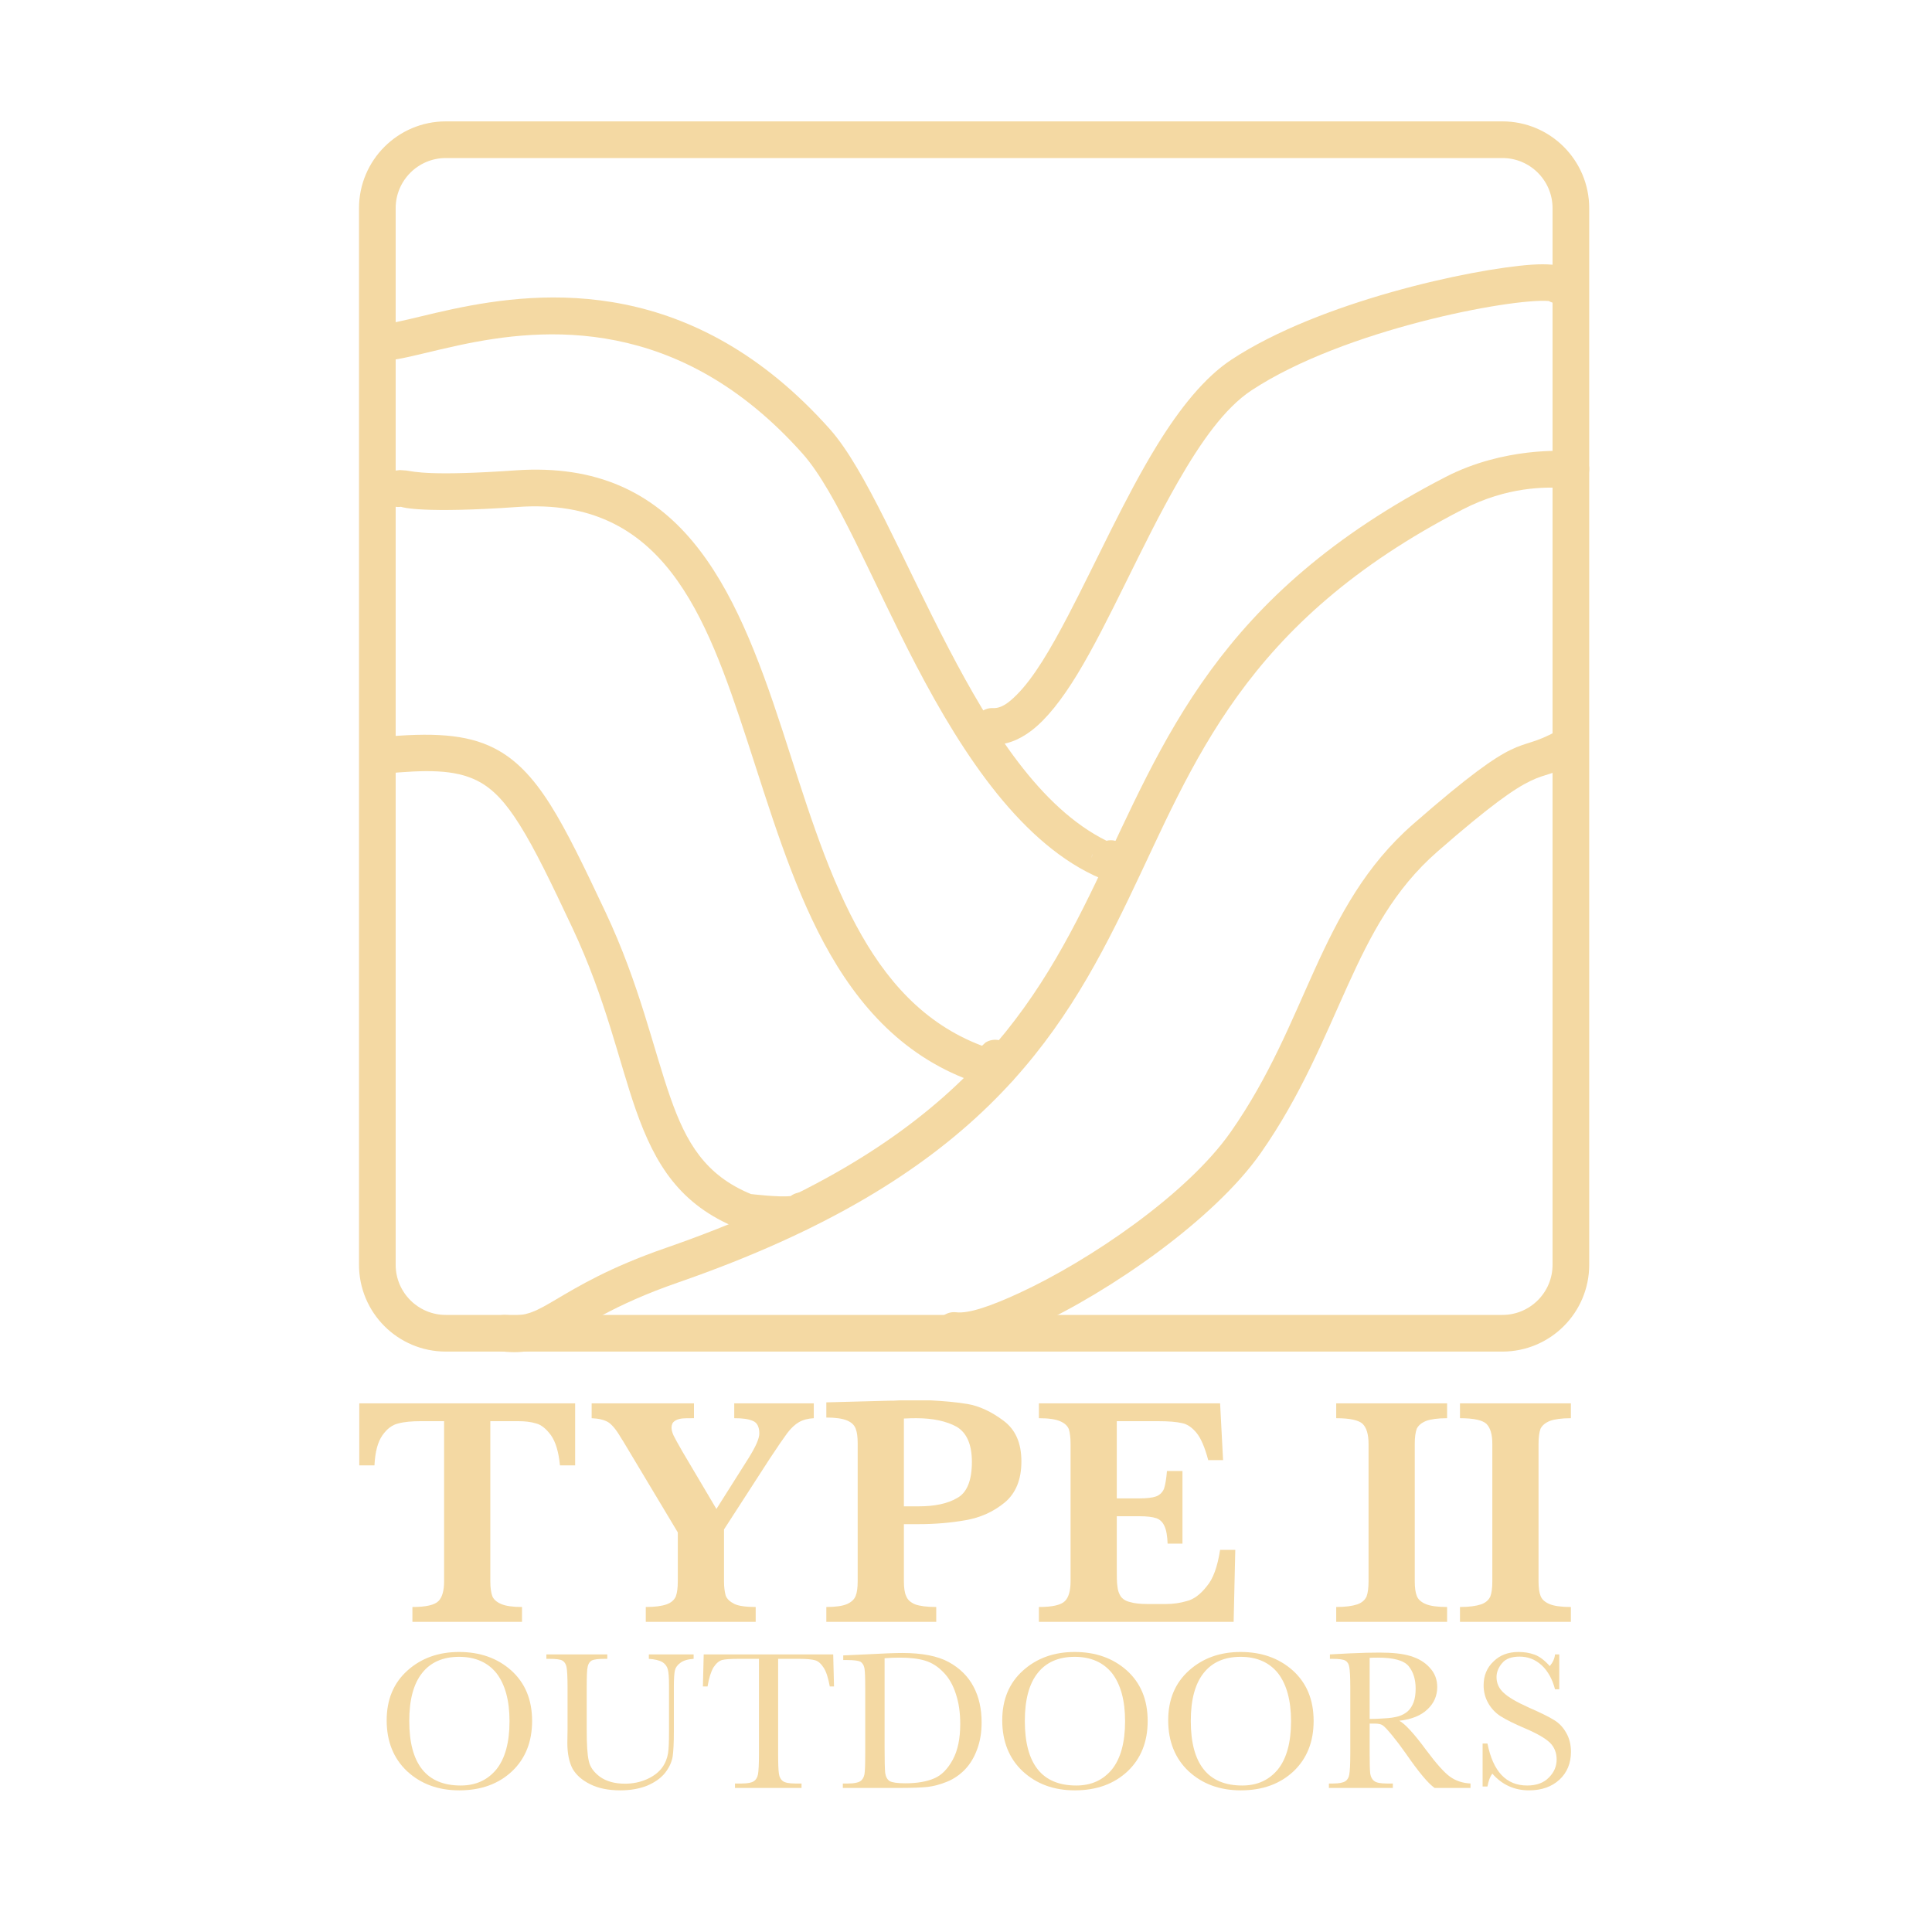 <?xml version="1.0" encoding="UTF-8" standalone="no"?>
<!DOCTYPE svg PUBLIC "-//W3C//DTD SVG 1.1//EN" "http://www.w3.org/Graphics/SVG/1.1/DTD/svg11.dtd">
<svg width="100%" height="100%" viewBox="0 0 439 439" version="1.1" xmlns="http://www.w3.org/2000/svg" xmlns:xlink="http://www.w3.org/1999/xlink" xml:space="preserve" xmlns:serif="http://www.serif.com/" style="fill-rule:evenodd;clip-rule:evenodd;stroke-linecap:round;stroke-linejoin:round;stroke-miterlimit:1.5;">
    <g transform="matrix(1,0,0,1,-713.608,-487.938)">
        <g id="Artboard1" transform="matrix(1,0,0,1,336.98,435.82)">
            <rect x="376.628" y="52.118" width="438.57" height="438.57" style="fill:rgb(128,128,128);fill-opacity:0;"/>
            <g transform="matrix(1,0,0,1,46.296,16.534)">
                <g transform="matrix(75,0,0,75,409.944,404.111)">
                    <path d="M0.681,-0.474L0.635,-0.474C0.631,-0.515 0.622,-0.545 0.608,-0.565C0.594,-0.584 0.579,-0.597 0.563,-0.601C0.547,-0.606 0.529,-0.608 0.508,-0.608L0.424,-0.608L0.424,-0.123C0.424,-0.104 0.426,-0.089 0.43,-0.078C0.434,-0.068 0.443,-0.06 0.457,-0.054C0.471,-0.048 0.492,-0.045 0.52,-0.045L0.52,-0L0.188,-0L0.188,-0.045C0.229,-0.045 0.255,-0.051 0.267,-0.063C0.278,-0.074 0.284,-0.094 0.284,-0.123L0.284,-0.608L0.214,-0.608C0.186,-0.608 0.163,-0.606 0.145,-0.601C0.127,-0.597 0.111,-0.585 0.097,-0.565C0.083,-0.545 0.075,-0.515 0.073,-0.474L0.027,-0.474L0.027,-0.662L0.681,-0.662L0.681,-0.474Z" style="fill:rgb(244,217,163);fill-rule:nonzero;"/>
                </g>
                <g transform="matrix(75,0,0,75,463.045,404.111)">
                    <path d="M0.696,-0.617C0.678,-0.616 0.663,-0.612 0.651,-0.605C0.639,-0.598 0.627,-0.587 0.615,-0.571C0.604,-0.556 0.586,-0.53 0.563,-0.495L0.424,-0.28L0.424,-0.123C0.424,-0.105 0.426,-0.091 0.429,-0.08C0.433,-0.069 0.442,-0.061 0.456,-0.054C0.469,-0.048 0.491,-0.045 0.52,-0.045L0.52,-0L0.187,-0L0.187,-0.045C0.215,-0.045 0.236,-0.048 0.25,-0.053C0.264,-0.058 0.273,-0.066 0.278,-0.077C0.282,-0.088 0.284,-0.103 0.284,-0.123L0.284,-0.271L0.118,-0.548C0.117,-0.55 0.115,-0.552 0.114,-0.554C0.113,-0.557 0.111,-0.558 0.111,-0.559C0.097,-0.583 0.084,-0.598 0.073,-0.605C0.061,-0.612 0.045,-0.616 0.023,-0.617L0.023,-0.662L0.333,-0.662L0.333,-0.617C0.317,-0.617 0.305,-0.617 0.296,-0.616C0.287,-0.615 0.279,-0.612 0.274,-0.608C0.268,-0.604 0.265,-0.597 0.265,-0.588C0.265,-0.582 0.267,-0.574 0.271,-0.565C0.275,-0.557 0.284,-0.54 0.298,-0.516L0.401,-0.342L0.499,-0.497C0.52,-0.531 0.531,-0.555 0.531,-0.571C0.531,-0.591 0.524,-0.604 0.511,-0.609C0.497,-0.615 0.479,-0.617 0.455,-0.617L0.455,-0.662L0.696,-0.662L0.696,-0.617Z" style="fill:rgb(244,217,163);fill-rule:nonzero;"/>
                </g>
                <g transform="matrix(75,0,0,75,516.145,404.111)">
                    <path d="M0.617,-0.486C0.617,-0.431 0.6,-0.39 0.567,-0.362C0.533,-0.334 0.494,-0.316 0.448,-0.308C0.403,-0.3 0.355,-0.296 0.305,-0.296L0.261,-0.296L0.261,-0.123C0.261,-0.104 0.263,-0.088 0.268,-0.078C0.272,-0.067 0.281,-0.059 0.295,-0.053C0.309,-0.048 0.33,-0.045 0.359,-0.045L0.359,-0L0.026,-0L0.026,-0.045C0.054,-0.045 0.075,-0.048 0.089,-0.054C0.102,-0.06 0.111,-0.068 0.115,-0.079C0.119,-0.089 0.121,-0.104 0.121,-0.123L0.121,-0.541C0.121,-0.56 0.119,-0.575 0.115,-0.585C0.111,-0.596 0.103,-0.604 0.089,-0.61C0.075,-0.616 0.054,-0.619 0.026,-0.619L0.026,-0.665L0.215,-0.67C0.225,-0.67 0.235,-0.67 0.247,-0.671C0.258,-0.671 0.268,-0.671 0.274,-0.671C0.281,-0.671 0.291,-0.671 0.305,-0.671C0.321,-0.671 0.334,-0.671 0.342,-0.671C0.381,-0.669 0.418,-0.666 0.454,-0.66C0.489,-0.654 0.526,-0.637 0.562,-0.61C0.599,-0.583 0.617,-0.542 0.617,-0.486ZM0.467,-0.485C0.467,-0.538 0.451,-0.573 0.421,-0.591C0.39,-0.608 0.349,-0.617 0.299,-0.617C0.29,-0.617 0.278,-0.617 0.261,-0.616L0.261,-0.35L0.306,-0.35C0.354,-0.35 0.393,-0.358 0.422,-0.375C0.452,-0.391 0.467,-0.428 0.467,-0.485Z" style="fill:rgb(244,217,163);fill-rule:nonzero;"/>
                </g>
                <g transform="matrix(75,0,0,75,564.595,404.111)">
                    <path d="M0.619,-0.218L0.614,-0L0.024,-0L0.024,-0.045C0.065,-0.045 0.091,-0.051 0.103,-0.063C0.114,-0.074 0.12,-0.094 0.12,-0.123L0.12,-0.539C0.12,-0.558 0.118,-0.573 0.115,-0.583C0.111,-0.594 0.102,-0.602 0.088,-0.608C0.074,-0.614 0.053,-0.617 0.024,-0.617L0.024,-0.662L0.573,-0.662L0.582,-0.49L0.537,-0.49C0.527,-0.528 0.515,-0.556 0.502,-0.572C0.489,-0.588 0.474,-0.599 0.458,-0.602C0.441,-0.606 0.417,-0.608 0.384,-0.608L0.26,-0.608L0.26,-0.374L0.327,-0.374C0.35,-0.374 0.368,-0.376 0.379,-0.38C0.39,-0.384 0.398,-0.392 0.403,-0.403C0.407,-0.415 0.41,-0.433 0.412,-0.457L0.459,-0.457L0.459,-0.237L0.414,-0.237C0.413,-0.261 0.41,-0.279 0.404,-0.291C0.399,-0.302 0.391,-0.31 0.38,-0.314C0.368,-0.318 0.351,-0.32 0.328,-0.32L0.26,-0.32L0.26,-0.164C0.26,-0.138 0.26,-0.119 0.262,-0.107C0.263,-0.095 0.267,-0.085 0.272,-0.077C0.278,-0.069 0.287,-0.063 0.3,-0.06C0.313,-0.056 0.331,-0.054 0.355,-0.054L0.408,-0.054C0.431,-0.054 0.452,-0.057 0.472,-0.063C0.493,-0.068 0.513,-0.083 0.532,-0.107C0.552,-0.13 0.565,-0.167 0.573,-0.218L0.619,-0.218Z" style="fill:rgb(244,217,163);fill-rule:nonzero;"/>
                </g>
                <g transform="matrix(75,0,0,75,632.527,404.111)">
                    <path d="M0.355,-0L0.019,-0L0.019,-0.045C0.047,-0.045 0.068,-0.048 0.083,-0.053C0.097,-0.058 0.106,-0.066 0.111,-0.077C0.115,-0.088 0.117,-0.103 0.117,-0.123L0.117,-0.539C0.117,-0.568 0.111,-0.588 0.099,-0.6C0.087,-0.611 0.061,-0.617 0.019,-0.617L0.019,-0.662L0.355,-0.662L0.355,-0.617C0.327,-0.617 0.306,-0.614 0.292,-0.609C0.277,-0.603 0.268,-0.595 0.263,-0.585C0.259,-0.574 0.257,-0.559 0.257,-0.539L0.257,-0.123C0.257,-0.104 0.259,-0.089 0.263,-0.079C0.267,-0.068 0.276,-0.06 0.29,-0.054C0.304,-0.048 0.326,-0.045 0.355,-0.045L0.355,-0Z" style="fill:rgb(244,217,163);fill-rule:nonzero;"/>
                </g>
                <g transform="matrix(75,0,0,75,660.652,404.111)">
                    <path d="M0.355,-0L0.019,-0L0.019,-0.045C0.047,-0.045 0.068,-0.048 0.083,-0.053C0.097,-0.058 0.106,-0.066 0.111,-0.077C0.115,-0.088 0.117,-0.103 0.117,-0.123L0.117,-0.539C0.117,-0.568 0.111,-0.588 0.099,-0.6C0.087,-0.611 0.061,-0.617 0.019,-0.617L0.019,-0.662L0.355,-0.662L0.355,-0.617C0.327,-0.617 0.306,-0.614 0.292,-0.609C0.277,-0.603 0.268,-0.595 0.263,-0.585C0.259,-0.574 0.257,-0.559 0.257,-0.539L0.257,-0.123C0.257,-0.104 0.259,-0.089 0.263,-0.079C0.267,-0.068 0.276,-0.06 0.29,-0.054C0.304,-0.048 0.326,-0.045 0.355,-0.045L0.355,-0Z" style="fill:rgb(244,217,163);fill-rule:nonzero;"/>
                </g>
            </g>
            <g transform="matrix(1,0,0,1,16.951,-19.814)">
                <g transform="matrix(45.833,0,0,45.833,445.202,478.196)">
                    <path d="M0.051,-0.335C0.051,-0.438 0.085,-0.52 0.154,-0.582C0.222,-0.643 0.307,-0.674 0.41,-0.674C0.513,-0.674 0.599,-0.644 0.668,-0.583C0.737,-0.521 0.772,-0.438 0.772,-0.332C0.772,-0.229 0.739,-0.146 0.673,-0.083C0.606,-0.02 0.519,0.012 0.411,0.012C0.306,0.012 0.22,-0.02 0.152,-0.083C0.085,-0.146 0.051,-0.231 0.051,-0.335ZM0.163,-0.332C0.163,-0.226 0.184,-0.146 0.227,-0.092C0.269,-0.039 0.333,-0.012 0.418,-0.012C0.493,-0.012 0.551,-0.039 0.595,-0.092C0.638,-0.146 0.66,-0.225 0.66,-0.331C0.66,-0.434 0.638,-0.513 0.596,-0.568C0.553,-0.622 0.491,-0.65 0.41,-0.65C0.33,-0.65 0.269,-0.623 0.227,-0.57C0.184,-0.516 0.163,-0.437 0.163,-0.332Z" style="fill:rgb(244,217,163);fill-rule:nonzero;"/>
                </g>
                <g transform="matrix(45.833,0,0,45.833,482.911,478.196)">
                    <path d="M0.528,-0.662L0.75,-0.662L0.75,-0.64C0.72,-0.638 0.698,-0.631 0.684,-0.62C0.669,-0.609 0.66,-0.596 0.657,-0.582C0.654,-0.568 0.652,-0.541 0.652,-0.5L0.652,-0.28C0.652,-0.224 0.65,-0.182 0.646,-0.155C0.641,-0.127 0.629,-0.101 0.608,-0.074C0.587,-0.048 0.557,-0.027 0.519,-0.011C0.481,0.004 0.437,0.012 0.387,0.012C0.328,0.012 0.278,0.002 0.238,-0.018C0.197,-0.038 0.168,-0.064 0.15,-0.095C0.133,-0.127 0.124,-0.17 0.124,-0.223L0.125,-0.291L0.125,-0.497C0.125,-0.55 0.123,-0.584 0.12,-0.599C0.117,-0.614 0.11,-0.625 0.1,-0.631C0.09,-0.637 0.069,-0.64 0.035,-0.64L0.02,-0.64L0.02,-0.662L0.322,-0.662L0.322,-0.64L0.309,-0.64C0.277,-0.64 0.255,-0.637 0.245,-0.632C0.235,-0.626 0.228,-0.616 0.225,-0.602C0.221,-0.587 0.22,-0.552 0.22,-0.497L0.22,-0.289C0.22,-0.216 0.223,-0.165 0.23,-0.135C0.236,-0.104 0.255,-0.078 0.286,-0.055C0.317,-0.033 0.358,-0.021 0.41,-0.021C0.45,-0.021 0.487,-0.029 0.52,-0.044C0.553,-0.059 0.577,-0.078 0.594,-0.101C0.61,-0.123 0.619,-0.147 0.623,-0.171C0.627,-0.195 0.628,-0.232 0.628,-0.284L0.628,-0.509C0.628,-0.547 0.626,-0.573 0.622,-0.588C0.618,-0.603 0.609,-0.615 0.595,-0.624C0.581,-0.632 0.559,-0.638 0.528,-0.64L0.528,-0.662Z" style="fill:rgb(244,217,163);fill-rule:nonzero;"/>
                </g>
                <g transform="matrix(45.833,0,0,45.833,518.249,478.196)">
                    <path d="M0.048,-0.503L0.025,-0.503L0.029,-0.662L0.671,-0.662L0.675,-0.503L0.654,-0.503C0.646,-0.547 0.636,-0.578 0.623,-0.597C0.61,-0.617 0.596,-0.629 0.581,-0.633C0.566,-0.637 0.541,-0.64 0.504,-0.64L0.398,-0.64L0.398,-0.172C0.398,-0.121 0.399,-0.087 0.402,-0.07C0.404,-0.054 0.411,-0.042 0.421,-0.034C0.432,-0.026 0.452,-0.022 0.482,-0.022L0.514,-0.022L0.514,-0L0.184,-0L0.184,-0.022L0.218,-0.022C0.247,-0.022 0.266,-0.026 0.277,-0.033C0.288,-0.04 0.295,-0.052 0.298,-0.067C0.301,-0.082 0.303,-0.117 0.303,-0.172L0.303,-0.64L0.205,-0.64C0.162,-0.64 0.133,-0.638 0.119,-0.634C0.104,-0.629 0.09,-0.617 0.077,-0.597C0.065,-0.576 0.055,-0.545 0.048,-0.503Z" style="fill:rgb(244,217,163);fill-rule:nonzero;"/>
                </g>
                <g transform="matrix(45.833,0,0,45.833,550.229,478.196)">
                    <path d="M0.023,-0.657L0.132,-0.662C0.223,-0.667 0.284,-0.669 0.316,-0.669C0.414,-0.669 0.491,-0.654 0.546,-0.624C0.601,-0.594 0.642,-0.553 0.669,-0.502C0.696,-0.451 0.709,-0.392 0.709,-0.325C0.709,-0.276 0.702,-0.232 0.687,-0.192C0.672,-0.151 0.652,-0.118 0.627,-0.092C0.601,-0.065 0.572,-0.045 0.538,-0.031C0.504,-0.017 0.472,-0.009 0.442,-0.005C0.412,-0.002 0.369,-0 0.314,-0L0.021,-0L0.021,-0.022L0.048,-0.022C0.076,-0.022 0.096,-0.026 0.107,-0.033C0.118,-0.04 0.125,-0.052 0.128,-0.067C0.131,-0.082 0.132,-0.117 0.132,-0.172L0.132,-0.492C0.132,-0.544 0.131,-0.579 0.128,-0.594C0.125,-0.609 0.118,-0.62 0.108,-0.626C0.098,-0.631 0.076,-0.634 0.043,-0.634L0.023,-0.634L0.023,-0.657ZM0.228,-0.643L0.228,-0.201C0.228,-0.135 0.229,-0.093 0.231,-0.074C0.234,-0.055 0.241,-0.042 0.253,-0.034C0.265,-0.027 0.291,-0.023 0.331,-0.023C0.388,-0.023 0.436,-0.031 0.473,-0.047C0.51,-0.062 0.541,-0.094 0.566,-0.14C0.591,-0.186 0.603,-0.245 0.603,-0.317C0.603,-0.373 0.596,-0.423 0.581,-0.467C0.567,-0.511 0.546,-0.547 0.519,-0.574C0.492,-0.602 0.462,-0.621 0.429,-0.631C0.396,-0.641 0.354,-0.646 0.303,-0.646C0.278,-0.646 0.253,-0.645 0.228,-0.643Z" style="fill:rgb(244,217,163);fill-rule:nonzero;"/>
                </g>
                <g transform="matrix(45.833,0,0,45.833,585.074,478.196)">
                    <path d="M0.051,-0.335C0.051,-0.438 0.085,-0.52 0.154,-0.582C0.222,-0.643 0.307,-0.674 0.41,-0.674C0.513,-0.674 0.599,-0.644 0.668,-0.583C0.737,-0.521 0.772,-0.438 0.772,-0.332C0.772,-0.229 0.739,-0.146 0.673,-0.083C0.606,-0.02 0.519,0.012 0.411,0.012C0.306,0.012 0.22,-0.02 0.152,-0.083C0.085,-0.146 0.051,-0.231 0.051,-0.335ZM0.163,-0.332C0.163,-0.226 0.184,-0.146 0.227,-0.092C0.269,-0.039 0.333,-0.012 0.418,-0.012C0.493,-0.012 0.551,-0.039 0.595,-0.092C0.638,-0.146 0.66,-0.225 0.66,-0.331C0.66,-0.434 0.638,-0.513 0.596,-0.568C0.553,-0.622 0.491,-0.65 0.41,-0.65C0.33,-0.65 0.269,-0.623 0.227,-0.57C0.184,-0.516 0.163,-0.437 0.163,-0.332Z" style="fill:rgb(244,217,163);fill-rule:nonzero;"/>
                </g>
                <g transform="matrix(45.833,0,0,45.833,622.784,478.196)">
                    <path d="M0.051,-0.335C0.051,-0.438 0.085,-0.52 0.154,-0.582C0.222,-0.643 0.307,-0.674 0.41,-0.674C0.513,-0.674 0.599,-0.644 0.668,-0.583C0.737,-0.521 0.772,-0.438 0.772,-0.332C0.772,-0.229 0.739,-0.146 0.673,-0.083C0.606,-0.02 0.519,0.012 0.411,0.012C0.306,0.012 0.22,-0.02 0.152,-0.083C0.085,-0.146 0.051,-0.231 0.051,-0.335ZM0.163,-0.332C0.163,-0.226 0.184,-0.146 0.227,-0.092C0.269,-0.039 0.333,-0.012 0.418,-0.012C0.493,-0.012 0.551,-0.039 0.595,-0.092C0.638,-0.146 0.66,-0.225 0.66,-0.331C0.66,-0.434 0.638,-0.513 0.596,-0.568C0.553,-0.622 0.491,-0.65 0.41,-0.65C0.33,-0.65 0.269,-0.623 0.227,-0.57C0.184,-0.516 0.163,-0.437 0.163,-0.332Z" style="fill:rgb(244,217,163);fill-rule:nonzero;"/>
                </g>
                <g transform="matrix(45.833,0,0,45.833,660.493,478.196)">
                    <path d="M0.727,-0L0.549,-0C0.517,-0.022 0.469,-0.08 0.404,-0.174C0.383,-0.204 0.361,-0.233 0.339,-0.26C0.316,-0.288 0.301,-0.304 0.292,-0.31C0.284,-0.316 0.271,-0.319 0.253,-0.319L0.227,-0.319L0.227,-0.172C0.227,-0.12 0.228,-0.086 0.23,-0.07C0.233,-0.054 0.239,-0.042 0.25,-0.034C0.26,-0.026 0.281,-0.022 0.311,-0.022L0.342,-0.022L0.342,-0L0.025,-0L0.025,-0.022L0.047,-0.022C0.075,-0.022 0.095,-0.026 0.106,-0.033C0.117,-0.04 0.124,-0.052 0.126,-0.067C0.129,-0.082 0.131,-0.117 0.131,-0.172L0.131,-0.497C0.131,-0.55 0.129,-0.584 0.126,-0.599C0.124,-0.614 0.117,-0.625 0.107,-0.631C0.097,-0.637 0.075,-0.64 0.042,-0.64L0.03,-0.64L0.03,-0.662L0.125,-0.667C0.188,-0.67 0.238,-0.671 0.275,-0.671C0.339,-0.671 0.39,-0.666 0.429,-0.654C0.469,-0.642 0.501,-0.623 0.525,-0.596C0.55,-0.569 0.562,-0.538 0.562,-0.5C0.562,-0.457 0.546,-0.42 0.514,-0.39C0.482,-0.359 0.435,-0.34 0.374,-0.333C0.401,-0.319 0.446,-0.271 0.507,-0.188C0.557,-0.121 0.597,-0.076 0.625,-0.056C0.654,-0.035 0.688,-0.024 0.727,-0.022L0.727,-0ZM0.227,-0.342C0.251,-0.342 0.276,-0.343 0.302,-0.345C0.328,-0.346 0.351,-0.35 0.37,-0.355C0.389,-0.361 0.405,-0.37 0.417,-0.381C0.429,-0.392 0.438,-0.407 0.445,-0.425C0.452,-0.444 0.455,-0.466 0.455,-0.493C0.455,-0.539 0.443,-0.576 0.42,-0.604C0.397,-0.632 0.346,-0.646 0.268,-0.646C0.256,-0.646 0.242,-0.646 0.227,-0.645L0.227,-0.342Z" style="fill:rgb(244,217,163);fill-rule:nonzero;"/>
                </g>
                <g transform="matrix(45.833,0,0,45.833,693.906,478.196)">
                    <path d="M0.058,-0.007L0.058,-0.22L0.082,-0.22C0.11,-0.081 0.175,-0.012 0.279,-0.012C0.325,-0.012 0.361,-0.025 0.387,-0.052C0.413,-0.078 0.425,-0.108 0.425,-0.141C0.425,-0.174 0.414,-0.202 0.392,-0.224C0.369,-0.246 0.328,-0.27 0.269,-0.295C0.215,-0.318 0.175,-0.338 0.148,-0.355C0.121,-0.372 0.1,-0.395 0.085,-0.422C0.07,-0.449 0.063,-0.478 0.063,-0.509C0.063,-0.556 0.079,-0.596 0.112,-0.627C0.144,-0.659 0.186,-0.674 0.236,-0.674C0.264,-0.674 0.29,-0.67 0.315,-0.661C0.34,-0.652 0.365,-0.633 0.391,-0.604C0.406,-0.622 0.415,-0.641 0.417,-0.662L0.438,-0.662L0.438,-0.489L0.417,-0.489C0.404,-0.539 0.382,-0.579 0.351,-0.608C0.319,-0.637 0.283,-0.651 0.242,-0.651C0.202,-0.651 0.173,-0.641 0.155,-0.619C0.137,-0.598 0.127,-0.575 0.127,-0.549C0.127,-0.519 0.139,-0.493 0.162,-0.472C0.185,-0.45 0.226,-0.426 0.286,-0.399C0.343,-0.374 0.384,-0.354 0.41,-0.338C0.436,-0.323 0.457,-0.301 0.472,-0.274C0.488,-0.247 0.496,-0.215 0.496,-0.179C0.496,-0.123 0.477,-0.076 0.439,-0.041C0.401,-0.006 0.351,0.012 0.288,0.012C0.215,0.012 0.154,-0.016 0.106,-0.071C0.095,-0.056 0.087,-0.035 0.082,-0.007L0.058,-0.007Z" style="fill:rgb(244,217,163);fill-rule:nonzero;"/>
                </g>
            </g>
            <g transform="matrix(1,0,0,1,51.253,8.382)">
                <path d="M681.515,146.246C683.496,145.855 685.524,146.956 686.235,148.912C687.02,151.074 685.903,153.466 683.742,154.252C683.248,154.431 682.071,154.609 680.281,154.565C676.621,154.474 668.049,154.176 657.711,159.504C607.816,185.222 596.712,217.043 581.852,247.911C566.283,280.248 546.955,311.754 479.457,335.148C464.58,340.305 458.028,345.164 452.841,347.956C448.517,350.284 444.944,351.414 439.577,350.827C437.291,350.577 435.638,348.518 435.888,346.232C436.138,343.946 438.197,342.293 440.483,342.543C444.961,343.033 447.498,341.483 451.559,339.1C456.685,336.092 463.665,331.802 476.728,327.274C541.015,304.993 559.516,275.095 574.343,244.296C589.878,212.029 601.736,178.981 653.893,152.097C667.147,145.265 680.879,146.199 681.515,146.246Z" style="fill:rgb(244,217,163);"/>
                <path d="M541.674,350.194C539.39,349.923 537.757,347.849 538.028,345.565C538.299,343.282 540.373,341.648 542.657,341.919C545.569,342.265 550.698,340.433 556.902,337.575C572.98,330.169 595.152,315.055 605.021,300.958C613.851,288.345 618.788,275.754 624.066,264.125C629.69,251.736 635.717,240.402 646.465,231.005C672.044,208.641 669.226,215.347 679.167,209.828C681.178,208.712 683.716,209.438 684.833,211.448C685.949,213.459 685.223,215.997 683.212,217.114C673.72,222.383 676.375,215.924 651.95,237.279C642.149,245.848 636.783,256.271 631.654,267.57C626.18,279.629 621.005,292.657 611.848,305.737C601.27,320.848 577.623,337.206 560.388,345.144C552.313,348.863 545.464,350.644 541.674,350.194Z" style="fill:rgb(244,217,163);"/>
                <path d="M548.52,281.365L549.305,280.626C551.257,279.41 553.829,280.008 555.045,281.961C555.408,282.544 555.609,283.182 555.661,283.823C555.937,284.329 556.244,284.933 556.333,285.264L556.494,286.367L556.412,287.365L555.673,289.095L554.366,290.325L552.678,291.01L551.45,291.134L550.418,291.028C549.457,290.845 548.371,290.141 547.426,289.822C531.062,284.295 520.399,272.537 512.567,257.95C505.131,244.101 500.272,227.666 495.161,212.03C485.728,183.178 475.939,156.637 443.102,158.927C421.697,160.42 416.978,159.066 416.481,158.895C414.32,159.208 412.258,157.786 411.808,155.619C411.34,153.368 412.788,151.16 415.039,150.691L416.231,150.548L417.723,150.651C419.487,150.919 423.224,151.96 442.522,150.614C479.803,148.014 492.372,176.684 503.081,209.441C508.04,224.608 512.696,240.573 519.909,254.008C526.472,266.232 535.17,276.336 548.52,281.365ZM554.46,287.104C554.238,287.327 553.988,287.527 553.71,287.7C554.001,287.519 554.249,287.32 554.46,287.104Z" style="fill:rgb(244,217,163);"/>
                <path d="M505.036,315.507C506.009,314.78 507.289,314.483 508.557,314.805C510.785,315.372 512.135,317.641 511.568,319.87L511.053,321.103L510.014,322.311L508.602,323.157L506.964,323.635C503.269,324.348 494.525,323.441 493.012,322.828C479.907,317.518 474.247,308.412 469.869,295.964C465.953,284.825 463.074,270.8 455.417,254.532C450.604,244.306 446.935,236.68 443.416,231.092C440.328,226.187 437.474,222.977 433.823,221.136C428.721,218.563 422.285,218.61 412.442,219.561C410.153,219.782 408.115,218.104 407.894,215.815C407.672,213.526 409.351,211.488 411.64,211.267C423.599,210.111 431.376,210.569 437.575,213.695C442.401,216.129 446.385,220.166 450.468,226.652C454.122,232.455 457.958,240.363 462.957,250.983C470.762,267.565 473.738,281.846 477.731,293.2C481.263,303.245 485.566,310.819 496.142,315.105C496.115,315.094 496.031,315.056 496.031,315.056C496.031,315.056 502.418,315.828 505.036,315.507Z" style="fill:rgb(244,217,163);"/>
                <path d="M576.791,234.777C578.129,234.454 579.599,234.8 580.663,235.824C582.188,237.293 582.351,239.648 581.122,241.305L580.9,241.873L579.591,243.132L577.914,243.722L576.608,243.69L575.479,243.344C557.823,235.819 544.415,215.745 533.586,195.005C523.419,175.532 515.542,155.578 507.732,146.808C479.594,115.211 448.869,118.109 429.899,122.136C423.835,123.424 418.895,124.816 415.495,125.37C413.483,125.698 411.858,125.737 410.671,125.532C408.405,125.139 406.883,122.981 407.275,120.715C407.668,118.449 409.826,116.928 412.092,117.32C412.876,117.456 414.03,117.195 415.528,116.892C418.757,116.237 423.056,115.07 428.169,113.985C449.083,109.544 482.933,106.43 513.955,141.266C522.056,150.363 530.427,170.95 540.973,191.148C550.454,209.307 561.669,227.277 576.791,234.777ZM581.134,241.275C581.436,240.827 581.523,240.431 581.577,240.136L581.134,241.275ZM573.67,237.725C573.539,238.015 573.434,238.346 573.365,238.725L573.67,237.725Z" style="fill:rgb(244,217,163);"/>
                <path d="M677.284,112.13C668.8,111.466 630.711,118.602 609.74,132.44C603.613,136.484 598.202,144.249 593.062,153.192C584.779,167.605 577.408,185.074 570.131,197.011C566.699,202.642 563.219,207.102 559.75,209.751C556.774,212.024 553.719,213.095 550.654,212.953C548.357,212.846 546.579,210.894 546.686,208.597C546.792,206.3 548.744,204.522 551.041,204.628C552.902,204.715 554.572,203.438 556.368,201.646C560.305,197.718 564.127,191.166 568.094,183.58C574.437,171.452 581,156.755 588.289,144.914C593.478,136.483 599.097,129.48 605.15,125.485C625.137,112.295 659.669,104.842 673.402,103.88C677.018,103.627 679.526,103.947 680.578,104.38L682.039,105.284L683.115,106.704C684.117,108.774 683.25,111.268 681.18,112.27C679.892,112.894 678.439,112.794 677.284,112.13Z" style="fill:rgb(244,217,163);"/>
                <path d="M682.319,91.038L682.319,331.129C682.319,339.714 675.348,346.685 666.763,346.685L426.672,346.685C418.086,346.685 411.116,339.714 411.116,331.129L411.116,91.038C411.116,82.452 418.086,75.482 426.672,75.482L666.763,75.482C675.348,75.482 682.319,82.452 682.319,91.038Z" style="fill:none;stroke:rgb(244,217,163);stroke-width:8.33px;"/>
            </g>
        </g>
    </g>
</svg>
